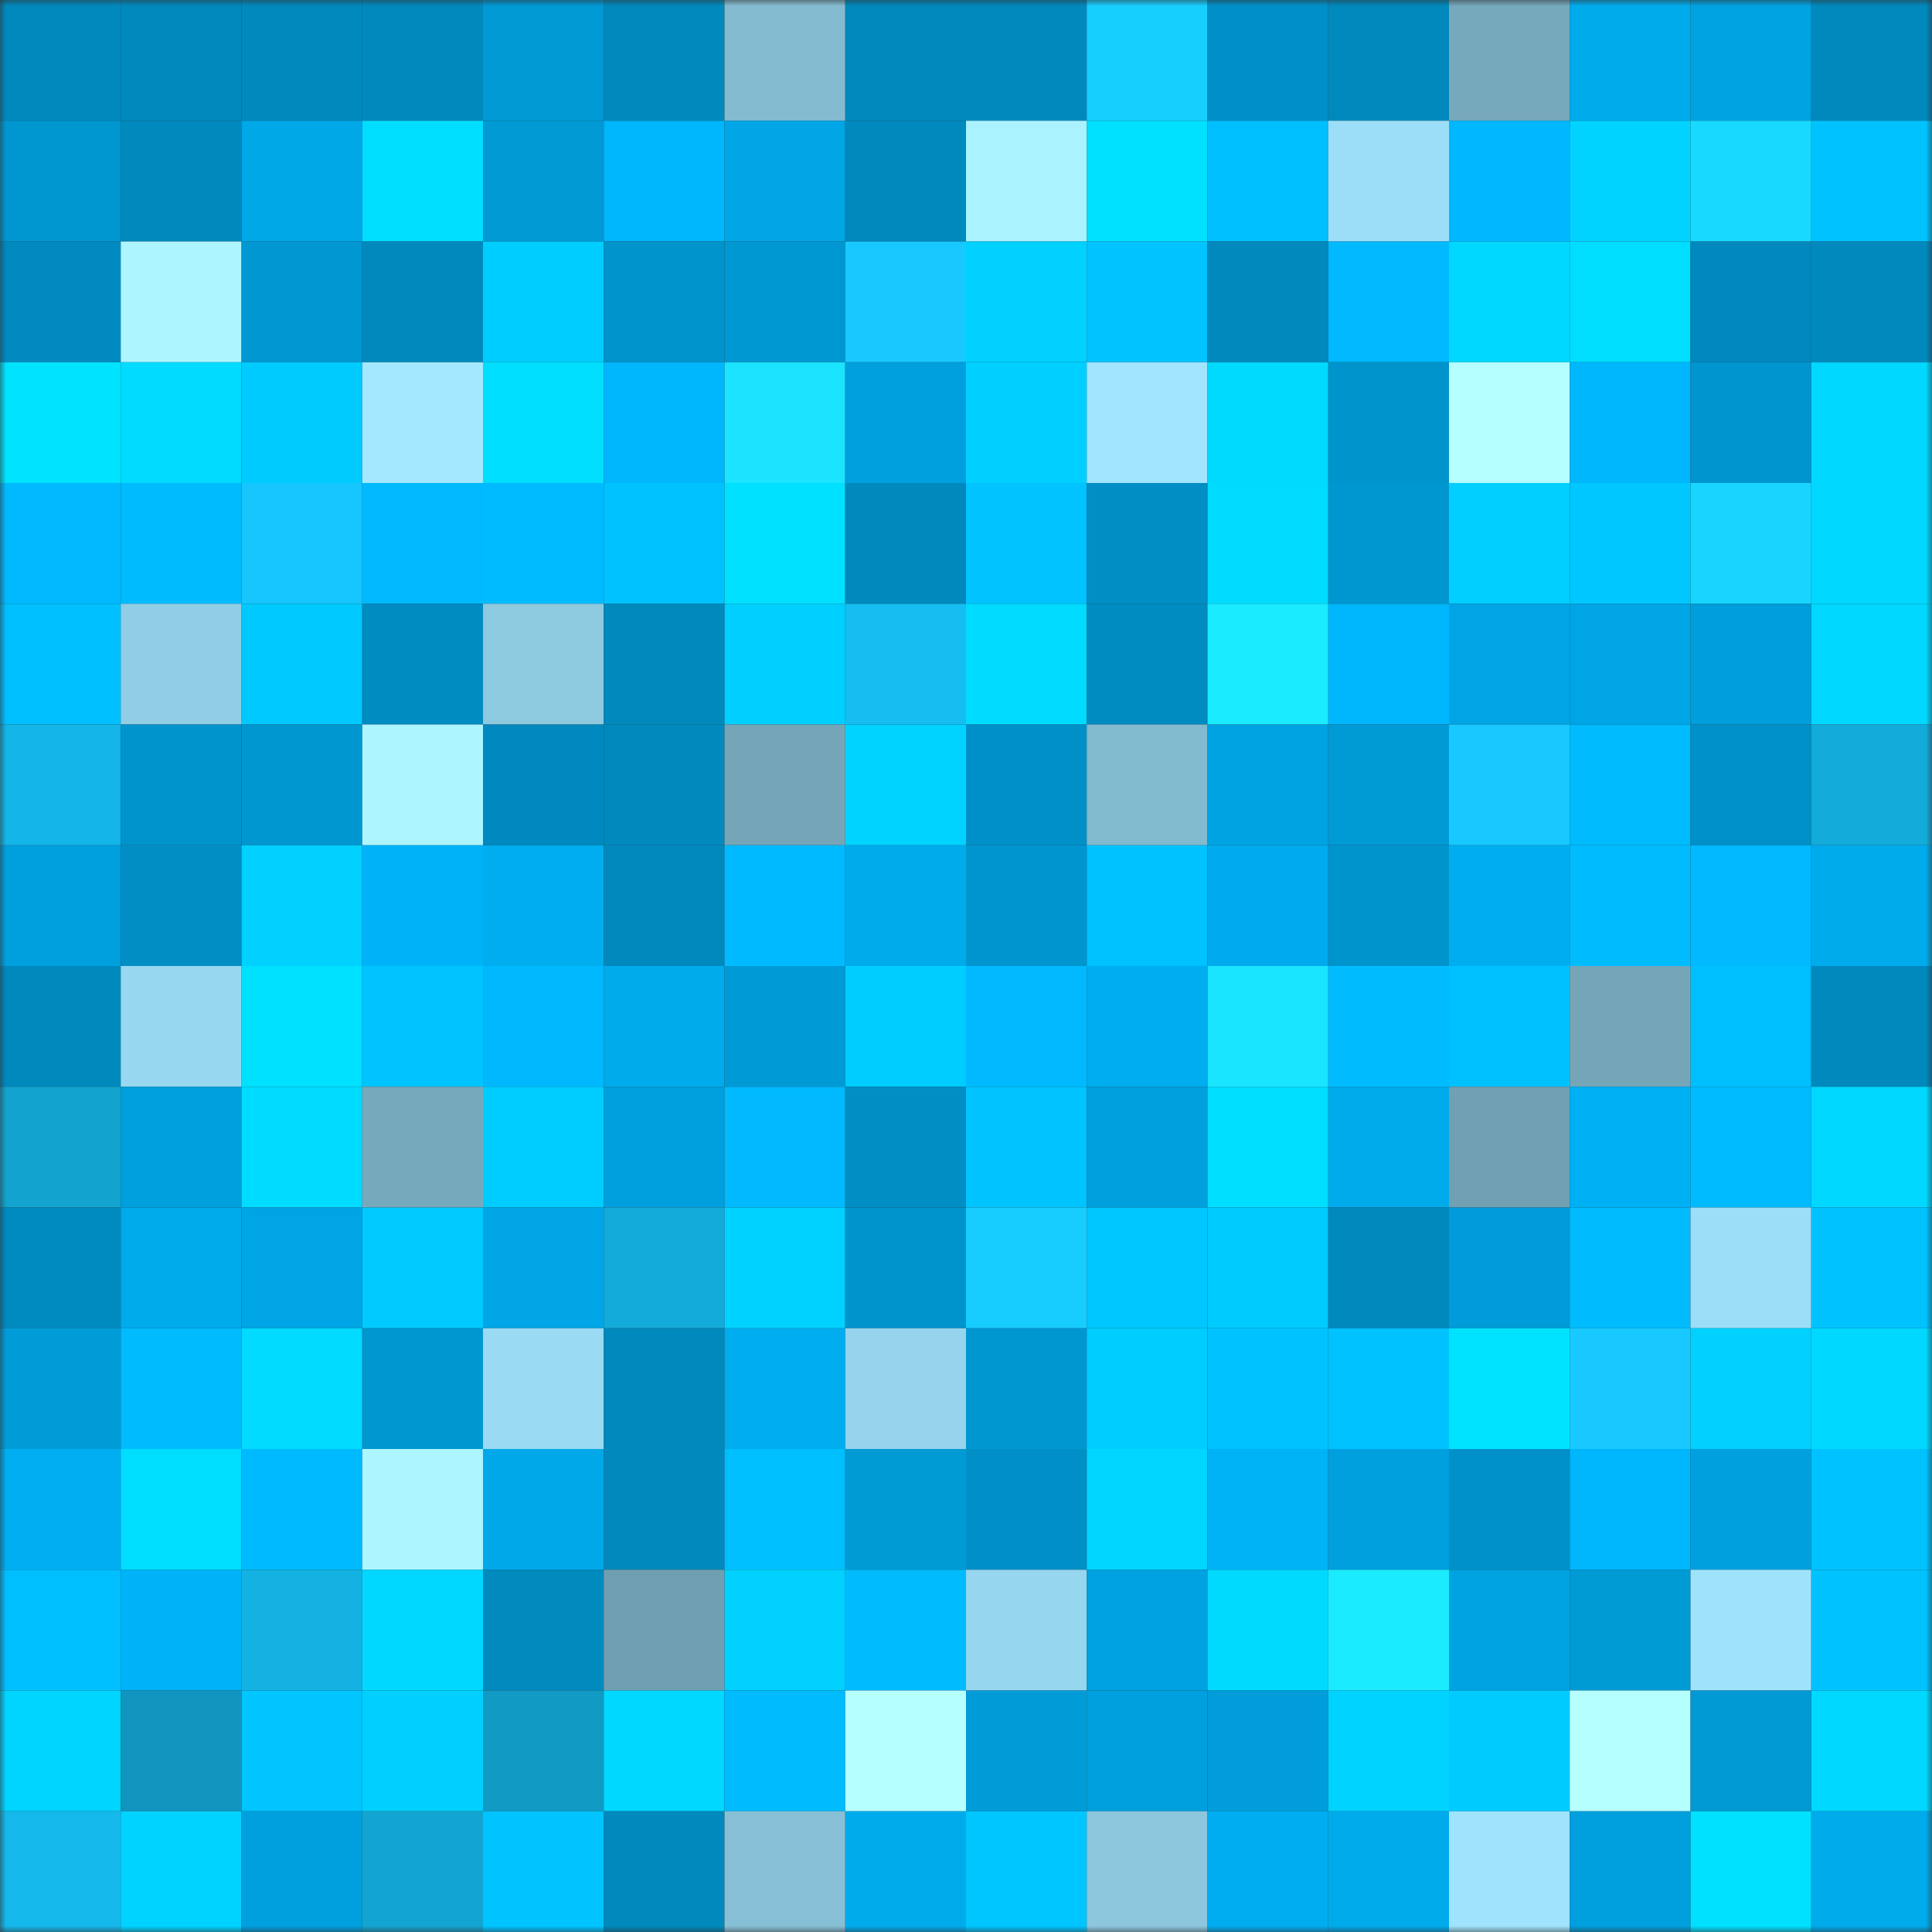 <svg viewBox="0 0 160 160" fill="none" role="img" xmlns="http://www.w3.org/2000/svg" width="240" height="240" name="ens%2Cjacob0x.eth"><rect x="0" y="0" width="160" height="160" fill="#333333" stroke="none"/><mask id="46991088" mask-type="alpha" maskUnits="userSpaceOnUse" x="0" y="0" width="160" height="160"><rect width="160" height="160" fill="#FFFFFF"></rect></mask><g mask="url(#46991088)"><rect x="0" y="0" width="10" height="10" fill="#0089bd"></rect><rect x="10" y="0" width="10" height="10" fill="#0089bd"></rect><rect x="20" y="0" width="10" height="10" fill="#0089bd"></rect><rect x="30" y="0" width="10" height="10" fill="#0089bd"></rect><rect x="40" y="0" width="10" height="10" fill="#0099d3"></rect><rect x="50" y="0" width="10" height="10" fill="#0089bd"></rect><rect x="60" y="0" width="10" height="10" fill="#84bbd0"></rect><rect x="70" y="0" width="10" height="10" fill="#0089bd"></rect><rect x="80" y="0" width="10" height="10" fill="#0089bd"></rect><rect x="90" y="0" width="10" height="10" fill="#17cfff"></rect><rect x="100" y="0" width="10" height="10" fill="#0090c7"></rect><rect x="110" y="0" width="10" height="10" fill="#0089bd"></rect><rect x="120" y="0" width="10" height="10" fill="#76a9bc"></rect><rect x="130" y="0" width="10" height="10" fill="#00abec"></rect><rect x="140" y="0" width="10" height="10" fill="#00a3e2"></rect><rect x="150" y="0" width="10" height="10" fill="#0089bd"></rect><rect x="0" y="10" width="10" height="10" fill="#0097d1"></rect><rect x="10" y="10" width="10" height="10" fill="#0089bd"></rect><rect x="20" y="10" width="10" height="10" fill="#00a8e8"></rect><rect x="30" y="10" width="10" height="10" fill="#00deff"></rect><rect x="40" y="10" width="10" height="10" fill="#0099d4"></rect><rect x="50" y="10" width="10" height="10" fill="#00b6fc"></rect><rect x="60" y="10" width="10" height="10" fill="#00a6e6"></rect><rect x="70" y="10" width="10" height="10" fill="#0089bd"></rect><rect x="80" y="10" width="10" height="10" fill="#aaf2ff"></rect><rect x="90" y="10" width="10" height="10" fill="#00e1ff"></rect><rect x="100" y="10" width="10" height="10" fill="#00bfff"></rect><rect x="110" y="10" width="10" height="10" fill="#9cdef7"></rect><rect x="120" y="10" width="10" height="10" fill="#00b8ff"></rect><rect x="130" y="10" width="10" height="10" fill="#00d3ff"></rect><rect x="140" y="10" width="10" height="10" fill="#18d9ff"></rect><rect x="150" y="10" width="10" height="10" fill="#00c2ff"></rect><rect x="0" y="20" width="10" height="10" fill="#008abf"></rect><rect x="10" y="20" width="10" height="10" fill="#adf5ff"></rect><rect x="20" y="20" width="10" height="10" fill="#0097d2"></rect><rect x="30" y="20" width="10" height="10" fill="#0089bd"></rect><rect x="40" y="20" width="10" height="10" fill="#00cdff"></rect><rect x="50" y="20" width="10" height="10" fill="#0094cd"></rect><rect x="60" y="20" width="10" height="10" fill="#0098d2"></rect><rect x="70" y="20" width="10" height="10" fill="#17c9ff"></rect><rect x="80" y="20" width="10" height="10" fill="#00d1ff"></rect><rect x="90" y="20" width="10" height="10" fill="#00c4ff"></rect><rect x="100" y="20" width="10" height="10" fill="#0089bd"></rect><rect x="110" y="20" width="10" height="10" fill="#00b9ff"></rect><rect x="120" y="20" width="10" height="10" fill="#00d8ff"></rect><rect x="130" y="20" width="10" height="10" fill="#00deff"></rect><rect x="140" y="20" width="10" height="10" fill="#0089be"></rect><rect x="150" y="20" width="10" height="10" fill="#0089bd"></rect><rect x="0" y="30" width="10" height="10" fill="#00e3ff"></rect><rect x="10" y="30" width="10" height="10" fill="#00dbff"></rect><rect x="20" y="30" width="10" height="10" fill="#00cbff"></rect><rect x="30" y="30" width="10" height="10" fill="#a3e8ff"></rect><rect x="40" y="30" width="10" height="10" fill="#00deff"></rect><rect x="50" y="30" width="10" height="10" fill="#00b6fc"></rect><rect x="60" y="30" width="10" height="10" fill="#1ae4ff"></rect><rect x="70" y="30" width="10" height="10" fill="#009fdd"></rect><rect x="80" y="30" width="10" height="10" fill="#00d0ff"></rect><rect x="90" y="30" width="10" height="10" fill="#a1e5ff"></rect><rect x="100" y="30" width="10" height="10" fill="#00daff"></rect><rect x="110" y="30" width="10" height="10" fill="#0094cd"></rect><rect x="120" y="30" width="10" height="10" fill="#b5ffff"></rect><rect x="130" y="30" width="10" height="10" fill="#00b6fc"></rect><rect x="140" y="30" width="10" height="10" fill="#0095ce"></rect><rect x="150" y="30" width="10" height="10" fill="#00d8ff"></rect><rect x="0" y="40" width="10" height="10" fill="#00b9ff"></rect><rect x="10" y="40" width="10" height="10" fill="#00bcff"></rect><rect x="20" y="40" width="10" height="10" fill="#16c6fc"></rect><rect x="30" y="40" width="10" height="10" fill="#00b9ff"></rect><rect x="40" y="40" width="10" height="10" fill="#00bbff"></rect><rect x="50" y="40" width="10" height="10" fill="#00c2ff"></rect><rect x="60" y="40" width="10" height="10" fill="#00e0ff"></rect><rect x="70" y="40" width="10" height="10" fill="#0089bd"></rect><rect x="80" y="40" width="10" height="10" fill="#00c3ff"></rect><rect x="90" y="40" width="10" height="10" fill="#008ec5"></rect><rect x="100" y="40" width="10" height="10" fill="#00dcff"></rect><rect x="110" y="40" width="10" height="10" fill="#0097d1"></rect><rect x="120" y="40" width="10" height="10" fill="#00cfff"></rect><rect x="130" y="40" width="10" height="10" fill="#00c7ff"></rect><rect x="140" y="40" width="10" height="10" fill="#18d5ff"></rect><rect x="150" y="40" width="10" height="10" fill="#00d8ff"></rect><rect x="0" y="50" width="10" height="10" fill="#00bfff"></rect><rect x="10" y="50" width="10" height="10" fill="#90cee5"></rect><rect x="20" y="50" width="10" height="10" fill="#00c9ff"></rect><rect x="30" y="50" width="10" height="10" fill="#008bc1"></rect><rect x="40" y="50" width="10" height="10" fill="#8dc9df"></rect><rect x="50" y="50" width="10" height="10" fill="#0089bd"></rect><rect x="60" y="50" width="10" height="10" fill="#00d0ff"></rect><rect x="70" y="50" width="10" height="10" fill="#15bdf0"></rect><rect x="80" y="50" width="10" height="10" fill="#00dcff"></rect><rect x="90" y="50" width="10" height="10" fill="#008bc1"></rect><rect x="100" y="50" width="10" height="10" fill="#1bebff"></rect><rect x="110" y="50" width="10" height="10" fill="#00b6fc"></rect><rect x="120" y="50" width="10" height="10" fill="#00a5e5"></rect><rect x="130" y="50" width="10" height="10" fill="#00a5e5"></rect><rect x="140" y="50" width="10" height="10" fill="#009eda"></rect><rect x="150" y="50" width="10" height="10" fill="#00d8ff"></rect><rect x="0" y="60" width="10" height="10" fill="#14b5e7"></rect><rect x="10" y="60" width="10" height="10" fill="#0094cd"></rect><rect x="20" y="60" width="10" height="10" fill="#0097d1"></rect><rect x="30" y="60" width="10" height="10" fill="#adf5ff"></rect><rect x="40" y="60" width="10" height="10" fill="#0089be"></rect><rect x="50" y="60" width="10" height="10" fill="#0089bd"></rect><rect x="60" y="60" width="10" height="10" fill="#74a6b8"></rect><rect x="70" y="60" width="10" height="10" fill="#00d3ff"></rect><rect x="80" y="60" width="10" height="10" fill="#0090c8"></rect><rect x="90" y="60" width="10" height="10" fill="#82bacf"></rect><rect x="100" y="60" width="10" height="10" fill="#00a3e1"></rect><rect x="110" y="60" width="10" height="10" fill="#009ad5"></rect><rect x="120" y="60" width="10" height="10" fill="#17c9ff"></rect><rect x="130" y="60" width="10" height="10" fill="#00bcff"></rect><rect x="140" y="60" width="10" height="10" fill="#0091c8"></rect><rect x="150" y="60" width="10" height="10" fill="#13abd9"></rect><rect x="0" y="70" width="10" height="10" fill="#00a0de"></rect><rect x="10" y="70" width="10" height="10" fill="#008ec5"></rect><rect x="20" y="70" width="10" height="10" fill="#00d1ff"></rect><rect x="30" y="70" width="10" height="10" fill="#00b3f8"></rect><rect x="40" y="70" width="10" height="10" fill="#00adef"></rect><rect x="50" y="70" width="10" height="10" fill="#0089bd"></rect><rect x="60" y="70" width="10" height="10" fill="#00baff"></rect><rect x="70" y="70" width="10" height="10" fill="#00abec"></rect><rect x="80" y="70" width="10" height="10" fill="#0095cf"></rect><rect x="90" y="70" width="10" height="10" fill="#00c2ff"></rect><rect x="100" y="70" width="10" height="10" fill="#00abed"></rect><rect x="110" y="70" width="10" height="10" fill="#0094cd"></rect><rect x="120" y="70" width="10" height="10" fill="#00aef0"></rect><rect x="130" y="70" width="10" height="10" fill="#00bcff"></rect><rect x="140" y="70" width="10" height="10" fill="#00b9ff"></rect><rect x="150" y="70" width="10" height="10" fill="#00abec"></rect><rect x="0" y="80" width="10" height="10" fill="#0089bd"></rect><rect x="10" y="80" width="10" height="10" fill="#97d8f0"></rect><rect x="20" y="80" width="10" height="10" fill="#00e0ff"></rect><rect x="30" y="80" width="10" height="10" fill="#00c4ff"></rect><rect x="40" y="80" width="10" height="10" fill="#00b8fe"></rect><rect x="50" y="80" width="10" height="10" fill="#00abec"></rect><rect x="60" y="80" width="10" height="10" fill="#009ad6"></rect><rect x="70" y="80" width="10" height="10" fill="#00cdff"></rect><rect x="80" y="80" width="10" height="10" fill="#00b9ff"></rect><rect x="90" y="80" width="10" height="10" fill="#00aef0"></rect><rect x="100" y="80" width="10" height="10" fill="#1ae5ff"></rect><rect x="110" y="80" width="10" height="10" fill="#00bcff"></rect><rect x="120" y="80" width="10" height="10" fill="#00c1ff"></rect><rect x="130" y="80" width="10" height="10" fill="#74a6b8"></rect><rect x="140" y="80" width="10" height="10" fill="#00bfff"></rect><rect x="150" y="80" width="10" height="10" fill="#0089bd"></rect><rect x="0" y="90" width="10" height="10" fill="#12a3cf"></rect><rect x="10" y="90" width="10" height="10" fill="#009fdd"></rect><rect x="20" y="90" width="10" height="10" fill="#00dcff"></rect><rect x="30" y="90" width="10" height="10" fill="#77a9bc"></rect><rect x="40" y="90" width="10" height="10" fill="#00cdff"></rect><rect x="50" y="90" width="10" height="10" fill="#009fdd"></rect><rect x="60" y="90" width="10" height="10" fill="#00b9ff"></rect><rect x="70" y="90" width="10" height="10" fill="#008ec5"></rect><rect x="80" y="90" width="10" height="10" fill="#00c4ff"></rect><rect x="90" y="90" width="10" height="10" fill="#009fdd"></rect><rect x="100" y="90" width="10" height="10" fill="#00deff"></rect><rect x="110" y="90" width="10" height="10" fill="#00abec"></rect><rect x="120" y="90" width="10" height="10" fill="#70a0b2"></rect><rect x="130" y="90" width="10" height="10" fill="#00b0f4"></rect><rect x="140" y="90" width="10" height="10" fill="#00bbff"></rect><rect x="150" y="90" width="10" height="10" fill="#00d8ff"></rect><rect x="0" y="100" width="10" height="10" fill="#008bc0"></rect><rect x="10" y="100" width="10" height="10" fill="#00abec"></rect><rect x="20" y="100" width="10" height="10" fill="#00a5e5"></rect><rect x="30" y="100" width="10" height="10" fill="#00caff"></rect><rect x="40" y="100" width="10" height="10" fill="#00a6e6"></rect><rect x="50" y="100" width="10" height="10" fill="#13abd9"></rect><rect x="60" y="100" width="10" height="10" fill="#00d2ff"></rect><rect x="70" y="100" width="10" height="10" fill="#0094cd"></rect><rect x="80" y="100" width="10" height="10" fill="#17cdff"></rect><rect x="90" y="100" width="10" height="10" fill="#00c7ff"></rect><rect x="100" y="100" width="10" height="10" fill="#00cbff"></rect><rect x="110" y="100" width="10" height="10" fill="#0089bd"></rect><rect x="120" y="100" width="10" height="10" fill="#009cd9"></rect><rect x="130" y="100" width="10" height="10" fill="#00bcff"></rect><rect x="140" y="100" width="10" height="10" fill="#9cdef7"></rect><rect x="150" y="100" width="10" height="10" fill="#00c2ff"></rect><rect x="0" y="110" width="10" height="10" fill="#009cd8"></rect><rect x="10" y="110" width="10" height="10" fill="#00bcff"></rect><rect x="20" y="110" width="10" height="10" fill="#00dbff"></rect><rect x="30" y="110" width="10" height="10" fill="#0097d1"></rect><rect x="40" y="110" width="10" height="10" fill="#9adaf3"></rect><rect x="50" y="110" width="10" height="10" fill="#0089bd"></rect><rect x="60" y="110" width="10" height="10" fill="#00adef"></rect><rect x="70" y="110" width="10" height="10" fill="#95d4ec"></rect><rect x="80" y="110" width="10" height="10" fill="#0097d1"></rect><rect x="90" y="110" width="10" height="10" fill="#00cdff"></rect><rect x="100" y="110" width="10" height="10" fill="#00c2ff"></rect><rect x="110" y="110" width="10" height="10" fill="#00c2ff"></rect><rect x="120" y="110" width="10" height="10" fill="#00e3ff"></rect><rect x="130" y="110" width="10" height="10" fill="#17c9ff"></rect><rect x="140" y="110" width="10" height="10" fill="#00d1ff"></rect><rect x="150" y="110" width="10" height="10" fill="#00d8ff"></rect><rect x="0" y="120" width="10" height="10" fill="#00aef1"></rect><rect x="10" y="120" width="10" height="10" fill="#00deff"></rect><rect x="20" y="120" width="10" height="10" fill="#00baff"></rect><rect x="30" y="120" width="10" height="10" fill="#adf5ff"></rect><rect x="40" y="120" width="10" height="10" fill="#00a8e9"></rect><rect x="50" y="120" width="10" height="10" fill="#0089bd"></rect><rect x="60" y="120" width="10" height="10" fill="#00bfff"></rect><rect x="70" y="120" width="10" height="10" fill="#009ad5"></rect><rect x="80" y="120" width="10" height="10" fill="#008fc6"></rect><rect x="90" y="120" width="10" height="10" fill="#00d6ff"></rect><rect x="100" y="120" width="10" height="10" fill="#00b2f6"></rect><rect x="110" y="120" width="10" height="10" fill="#009fdd"></rect><rect x="120" y="120" width="10" height="10" fill="#0091c9"></rect><rect x="130" y="120" width="10" height="10" fill="#00b6fc"></rect><rect x="140" y="120" width="10" height="10" fill="#00a0de"></rect><rect x="150" y="120" width="10" height="10" fill="#00c2ff"></rect><rect x="0" y="130" width="10" height="10" fill="#00bfff"></rect><rect x="10" y="130" width="10" height="10" fill="#00b3f8"></rect><rect x="20" y="130" width="10" height="10" fill="#14b2e2"></rect><rect x="30" y="130" width="10" height="10" fill="#00d8ff"></rect><rect x="40" y="130" width="10" height="10" fill="#008abe"></rect><rect x="50" y="130" width="10" height="10" fill="#709fb1"></rect><rect x="60" y="130" width="10" height="10" fill="#00d1ff"></rect><rect x="70" y="130" width="10" height="10" fill="#00bcff"></rect><rect x="80" y="130" width="10" height="10" fill="#96d6ee"></rect><rect x="90" y="130" width="10" height="10" fill="#00a2e1"></rect><rect x="100" y="130" width="10" height="10" fill="#00daff"></rect><rect x="110" y="130" width="10" height="10" fill="#1bebff"></rect><rect x="120" y="130" width="10" height="10" fill="#00a3e1"></rect><rect x="130" y="130" width="10" height="10" fill="#009ad5"></rect><rect x="140" y="130" width="10" height="10" fill="#9fe2fc"></rect><rect x="150" y="130" width="10" height="10" fill="#00c2ff"></rect><rect x="0" y="140" width="10" height="10" fill="#00d5ff"></rect><rect x="10" y="140" width="10" height="10" fill="#1195be"></rect><rect x="20" y="140" width="10" height="10" fill="#00c5ff"></rect><rect x="30" y="140" width="10" height="10" fill="#00d0ff"></rect><rect x="40" y="140" width="10" height="10" fill="#119ac4"></rect><rect x="50" y="140" width="10" height="10" fill="#00d8ff"></rect><rect x="60" y="140" width="10" height="10" fill="#00bcff"></rect><rect x="70" y="140" width="10" height="10" fill="#b6ffff"></rect><rect x="80" y="140" width="10" height="10" fill="#009cd8"></rect><rect x="90" y="140" width="10" height="10" fill="#009fdd"></rect><rect x="100" y="140" width="10" height="10" fill="#009dda"></rect><rect x="110" y="140" width="10" height="10" fill="#00d3ff"></rect><rect x="120" y="140" width="10" height="10" fill="#00cbff"></rect><rect x="130" y="140" width="10" height="10" fill="#b6ffff"></rect><rect x="140" y="140" width="10" height="10" fill="#0099d4"></rect><rect x="150" y="140" width="10" height="10" fill="#00d8ff"></rect><rect x="0" y="150" width="10" height="10" fill="#15b8ea"></rect><rect x="10" y="150" width="10" height="10" fill="#00d3ff"></rect><rect x="20" y="150" width="10" height="10" fill="#00a0de"></rect><rect x="30" y="150" width="10" height="10" fill="#13a5d1"></rect><rect x="40" y="150" width="10" height="10" fill="#00c4ff"></rect><rect x="50" y="150" width="10" height="10" fill="#0089bd"></rect><rect x="60" y="150" width="10" height="10" fill="#87c0d6"></rect><rect x="70" y="150" width="10" height="10" fill="#00abec"></rect><rect x="80" y="150" width="10" height="10" fill="#00c6ff"></rect><rect x="90" y="150" width="10" height="10" fill="#8cc7dd"></rect><rect x="100" y="150" width="10" height="10" fill="#00adf0"></rect><rect x="110" y="150" width="10" height="10" fill="#00abec"></rect><rect x="120" y="150" width="10" height="10" fill="#9fe3fc"></rect><rect x="130" y="150" width="10" height="10" fill="#009fdd"></rect><rect x="140" y="150" width="10" height="10" fill="#00e0ff"></rect><rect x="150" y="150" width="10" height="10" fill="#00abec"></rect></g></svg>